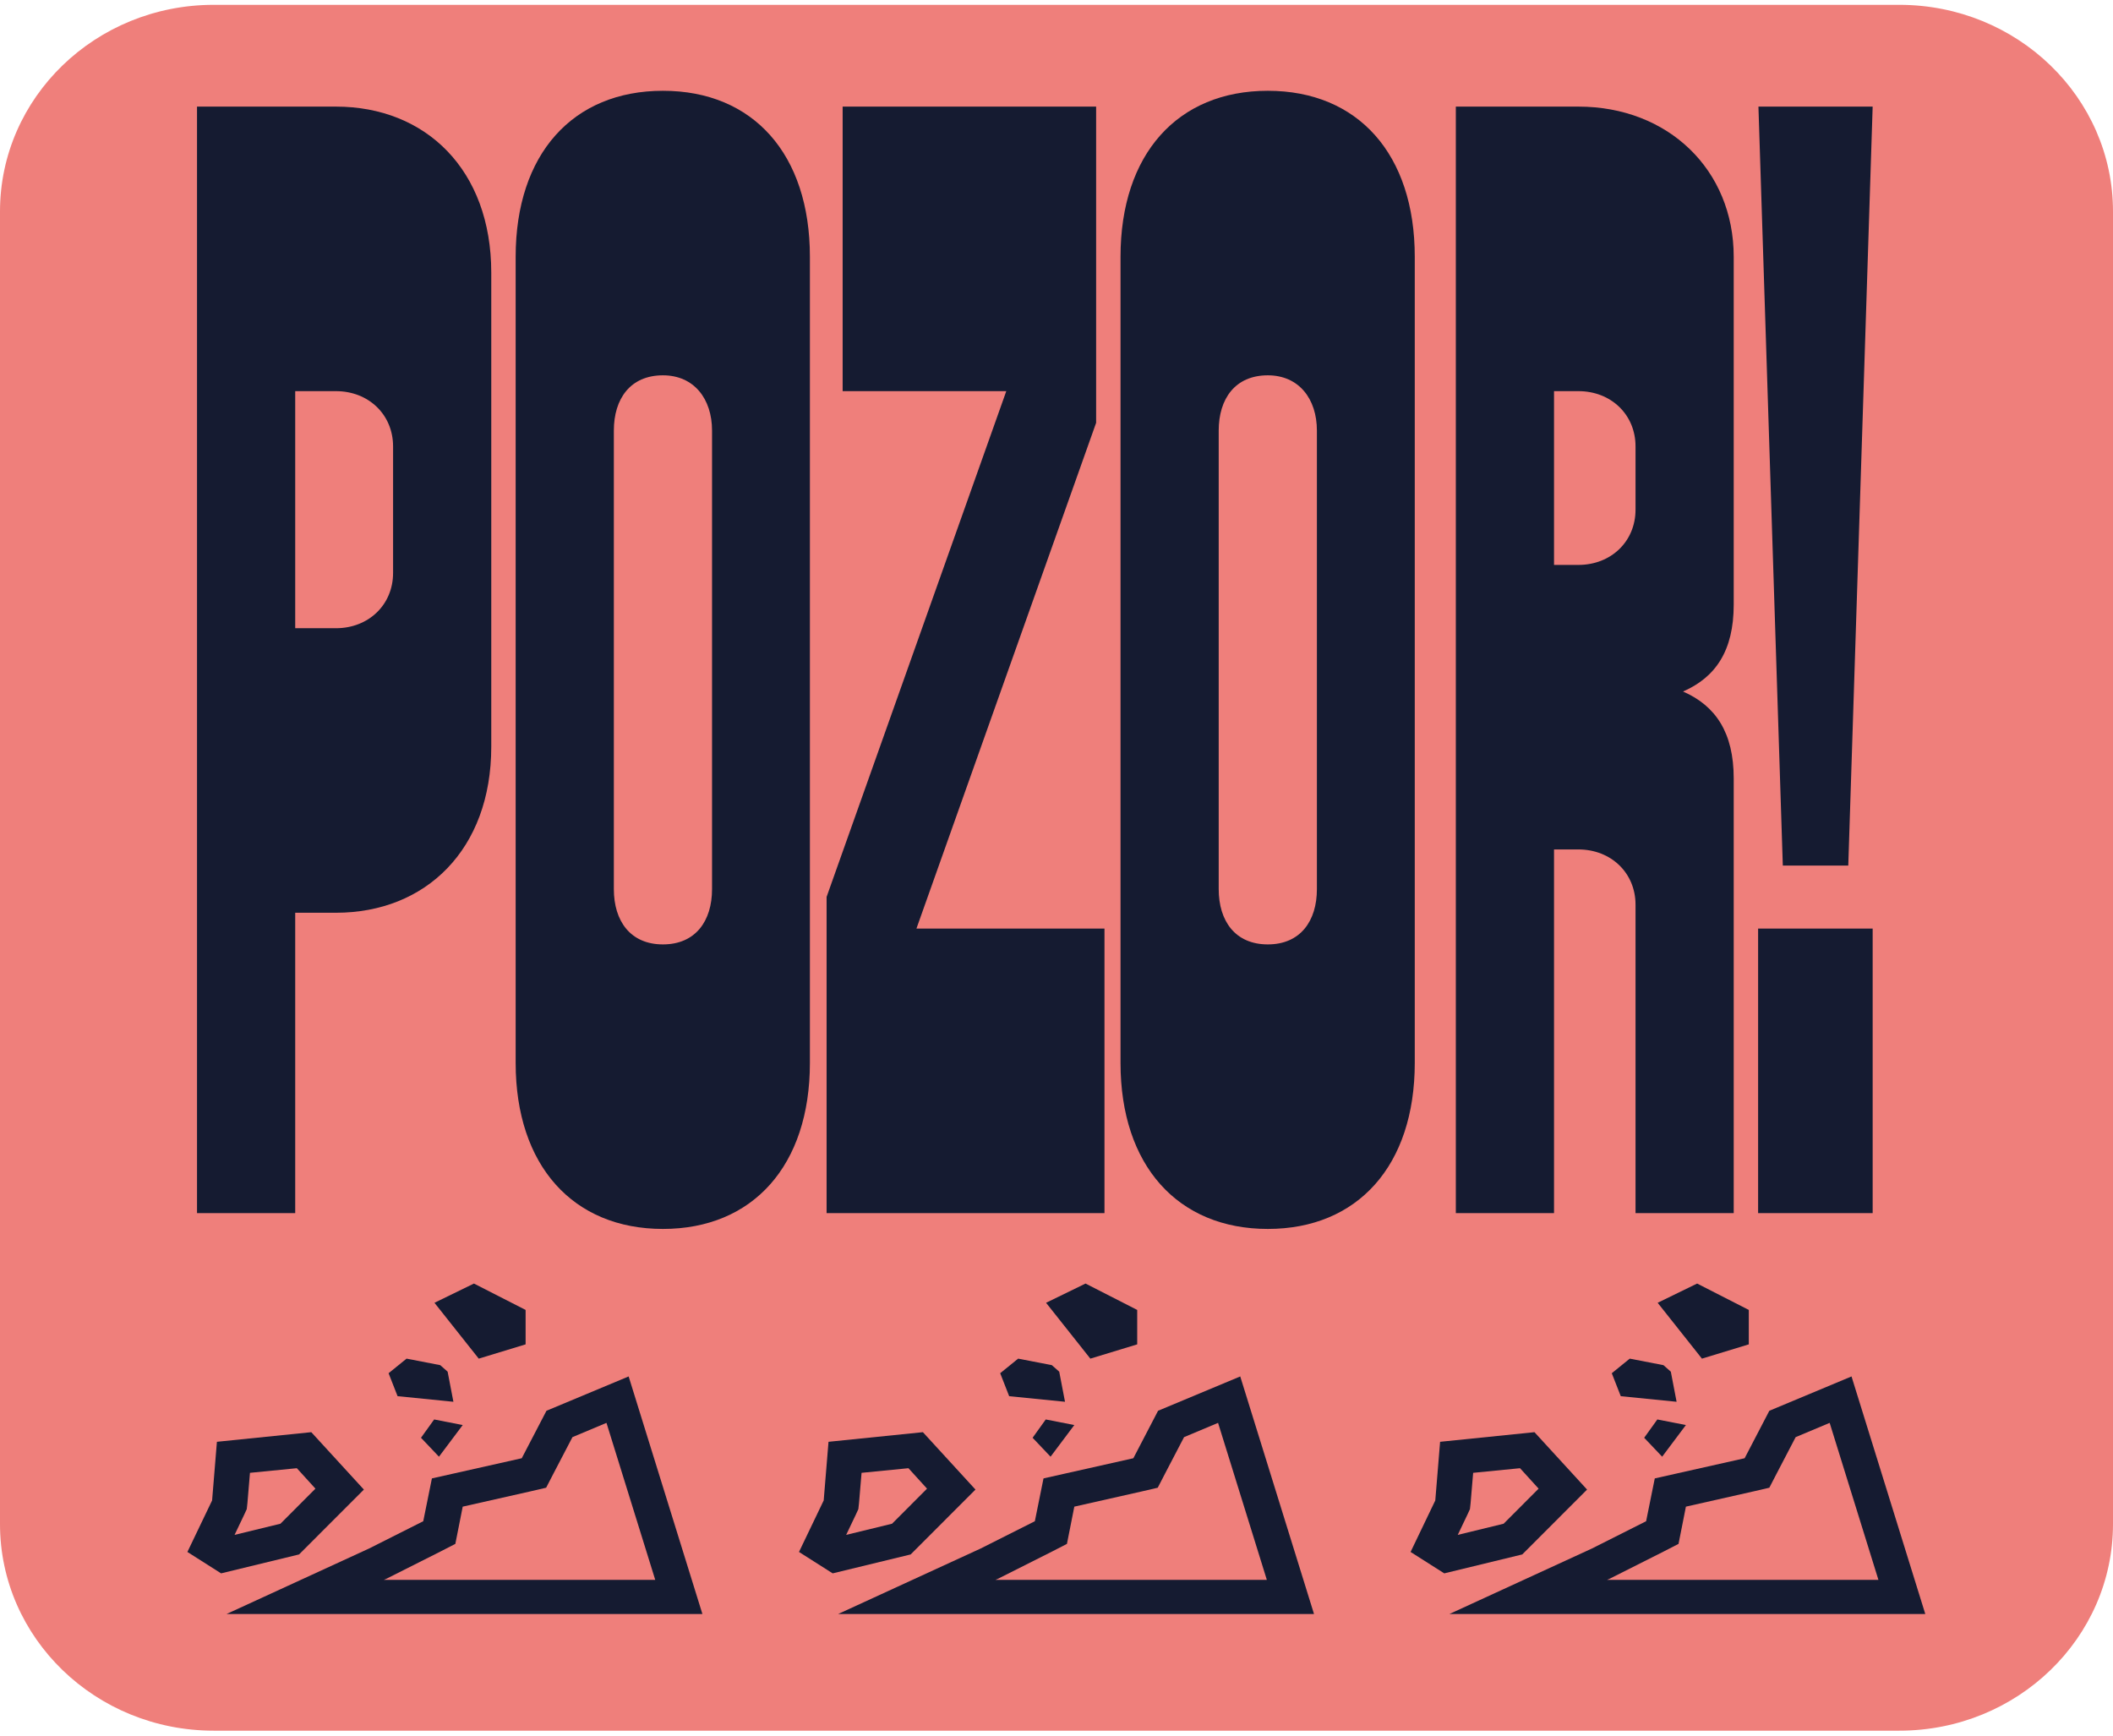 <svg width="392" height="322" viewBox="0 0 392 322" fill="none" xmlns="http://www.w3.org/2000/svg">
<path d="M352.354 0.896H39.647C17.75 0.896 0 18.061 0 39.236V282.741C0 303.915 17.75 321.08 39.647 321.08H352.354C374.25 321.08 392 303.915 392 282.741V39.236C392 18.061 374.25 0.896 352.354 0.896Z" fill="#EF7F7B"/>
<path d="M62.327 19.779C78.995 19.779 91.139 31.522 91.139 50.577V138.538C91.139 157.592 78.995 169.336 62.327 169.336H54.767V225.06H36.551V19.779H62.327ZM54.767 72.567V116.548H62.327C68.399 116.548 72.923 112.173 72.923 106.301V82.814C72.923 76.942 68.399 72.567 62.327 72.567H54.767Z" fill="#151B31"/>
<path d="M95.664 197.198V47.641C95.664 28.587 106.26 16.843 122.988 16.843C139.716 16.843 150.252 28.587 150.252 47.641V197.198C150.252 216.252 139.656 227.996 122.988 227.996C106.32 227.996 95.664 216.252 95.664 197.198ZM132.096 164.961V79.878C132.096 74.006 128.762 69.631 122.988 69.631C116.916 69.631 113.88 74.006 113.88 79.878V164.961C113.88 170.833 116.916 175.208 122.988 175.208C129.06 175.208 132.096 170.833 132.096 164.961Z" fill="#151B31"/>
<path d="M186.684 72.567H156.324V19.779H203.352V78.439L170.016 172.272H204.9V225.06H153.348V166.4L186.684 72.567Z" fill="#151B31"/>
<path d="M207.877 197.198V47.641C207.877 28.587 218.473 16.843 235.201 16.843C251.929 16.843 262.465 28.587 262.465 47.641V197.198C262.465 216.252 251.869 227.996 235.201 227.996C218.533 227.996 207.877 216.252 207.877 197.198ZM244.309 164.961V79.878C244.309 74.006 240.975 69.631 235.201 69.631C229.129 69.631 226.093 74.006 226.093 79.878V164.961C226.093 170.833 229.129 175.208 235.201 175.208C241.273 175.208 244.309 170.833 244.309 164.961Z" fill="#151B31"/>
<path d="M270.084 19.779H292.824C309.492 19.779 321.636 31.522 321.636 47.641V112.173C321.636 120.692 318.303 125.643 312.231 128.291C318.303 130.939 321.636 135.947 321.636 144.41V225.06H303.42V167.839C303.42 161.967 298.896 157.592 292.824 157.592H288.3V225.06H270.084V19.779ZM288.3 72.567V104.804H292.824C298.896 104.804 303.42 100.429 303.42 94.557V82.814C303.42 76.942 298.896 72.567 292.824 72.567H288.3Z" fill="#151B31"/>
<path d="M347.413 19.779L342.889 160.586H330.745L326.221 19.779H347.473H347.413ZM347.413 172.272V225.06H326.161V172.272H347.413Z" fill="#151B31"/>
<path d="M339.436 263.974L348.484 293.102H298.122L298.539 292.93L308.599 287.864L311.397 286.425L311.993 283.431L312.767 279.517L325.268 276.696L328.244 276.005L329.613 273.357L333.125 266.622L339.436 263.974ZM343.543 255.339L328.244 261.729L323.66 270.536L306.992 274.278L305.385 282.222L295.325 287.288L268.894 299.435H357.175L343.484 255.339H343.543Z" fill="#151B31"/>
<path d="M314.849 238.127L307.526 241.697L315.741 252.058L324.433 249.41V243.021L314.849 238.127Z" fill="#151B31"/>
<path d="M302.348 252.058L299.015 254.763L300.681 259.023L311.039 260.06L309.968 254.476L308.599 253.267L302.348 252.058Z" fill="#151B31"/>
<path d="M307.467 263.342L305.026 266.738L308.36 270.249L312.765 264.378L307.467 263.342Z" fill="#151B31"/>
<path d="M281.988 272.379L285.441 276.179L278.952 282.684L270.439 284.756L272.225 281.014L272.701 279.978L272.821 278.884L273.297 273.243L282.048 272.379M284.667 265.702L267.165 267.486L266.272 278.366L261.688 287.922L267.939 291.894L282.405 288.383L294.43 276.351L284.726 265.759L284.667 265.702Z" fill="#151B31"/>
<path d="M225.974 263.974L235.022 293.102H184.661L185.077 292.93L195.138 287.864L197.936 286.425L198.531 283.431L199.305 279.517L211.806 276.696L214.782 276.005L216.152 273.357L219.664 266.622L225.974 263.974ZM230.141 255.339L214.842 261.729L210.258 270.536L193.59 274.278L191.983 282.222L181.922 287.288L155.491 299.435H243.773L230.081 255.339H230.141Z" fill="#151B31"/>
<path d="M201.388 238.127L194.065 241.697L202.28 252.058L210.972 249.41V243.021L201.388 238.127Z" fill="#151B31"/>
<path d="M188.886 252.058L185.553 254.763L187.22 259.023L197.578 260.06L196.506 254.476L195.137 253.267L188.886 252.058Z" fill="#151B31"/>
<path d="M194.006 263.342L191.565 266.738L194.899 270.249L199.304 264.378L194.006 263.342Z" fill="#151B31"/>
<path d="M168.527 272.379L171.98 276.179L165.491 282.684L156.978 284.756L158.764 281.014L159.24 279.978L159.36 278.884L159.836 273.243L168.587 272.379M171.206 265.702L153.704 267.486L152.811 278.366L148.228 287.922L154.478 291.894L168.944 288.383L180.969 276.351L171.266 265.759L171.206 265.702Z" fill="#151B31"/>
<path d="M112.511 263.974L121.559 293.102H71.198L71.614 292.93L81.675 287.864L84.473 286.425L85.068 283.431L85.842 279.517L98.343 276.696L101.319 276.005L102.689 273.357L106.201 266.622L112.511 263.974ZM116.678 255.339L101.379 261.729L96.795 270.536L80.127 274.278L78.52 282.222L68.459 287.288L42.028 299.435H130.31L116.618 255.339H116.678Z" fill="#151B31"/>
<path d="M87.925 238.127L80.603 241.697L88.817 252.058L97.509 249.41V243.021L87.925 238.127Z" fill="#151B31"/>
<path d="M75.424 252.058L72.09 254.763L73.757 259.023L84.115 260.06L83.043 254.476L81.674 253.267L75.424 252.058Z" fill="#151B31"/>
<path d="M80.543 263.342L78.103 266.738L81.436 270.249L85.841 264.378L80.543 263.342Z" fill="#151B31"/>
<path d="M55.065 272.379L58.518 276.179L52.029 282.684L43.516 284.756L45.302 281.014L45.779 279.978L45.898 278.884L46.374 273.243L55.125 272.379M57.744 265.702L40.242 267.486L39.349 278.366L34.766 287.922L41.016 291.894L55.482 288.383L67.507 276.351L57.803 265.759L57.744 265.702Z" fill="#151B31"/>
</svg>
